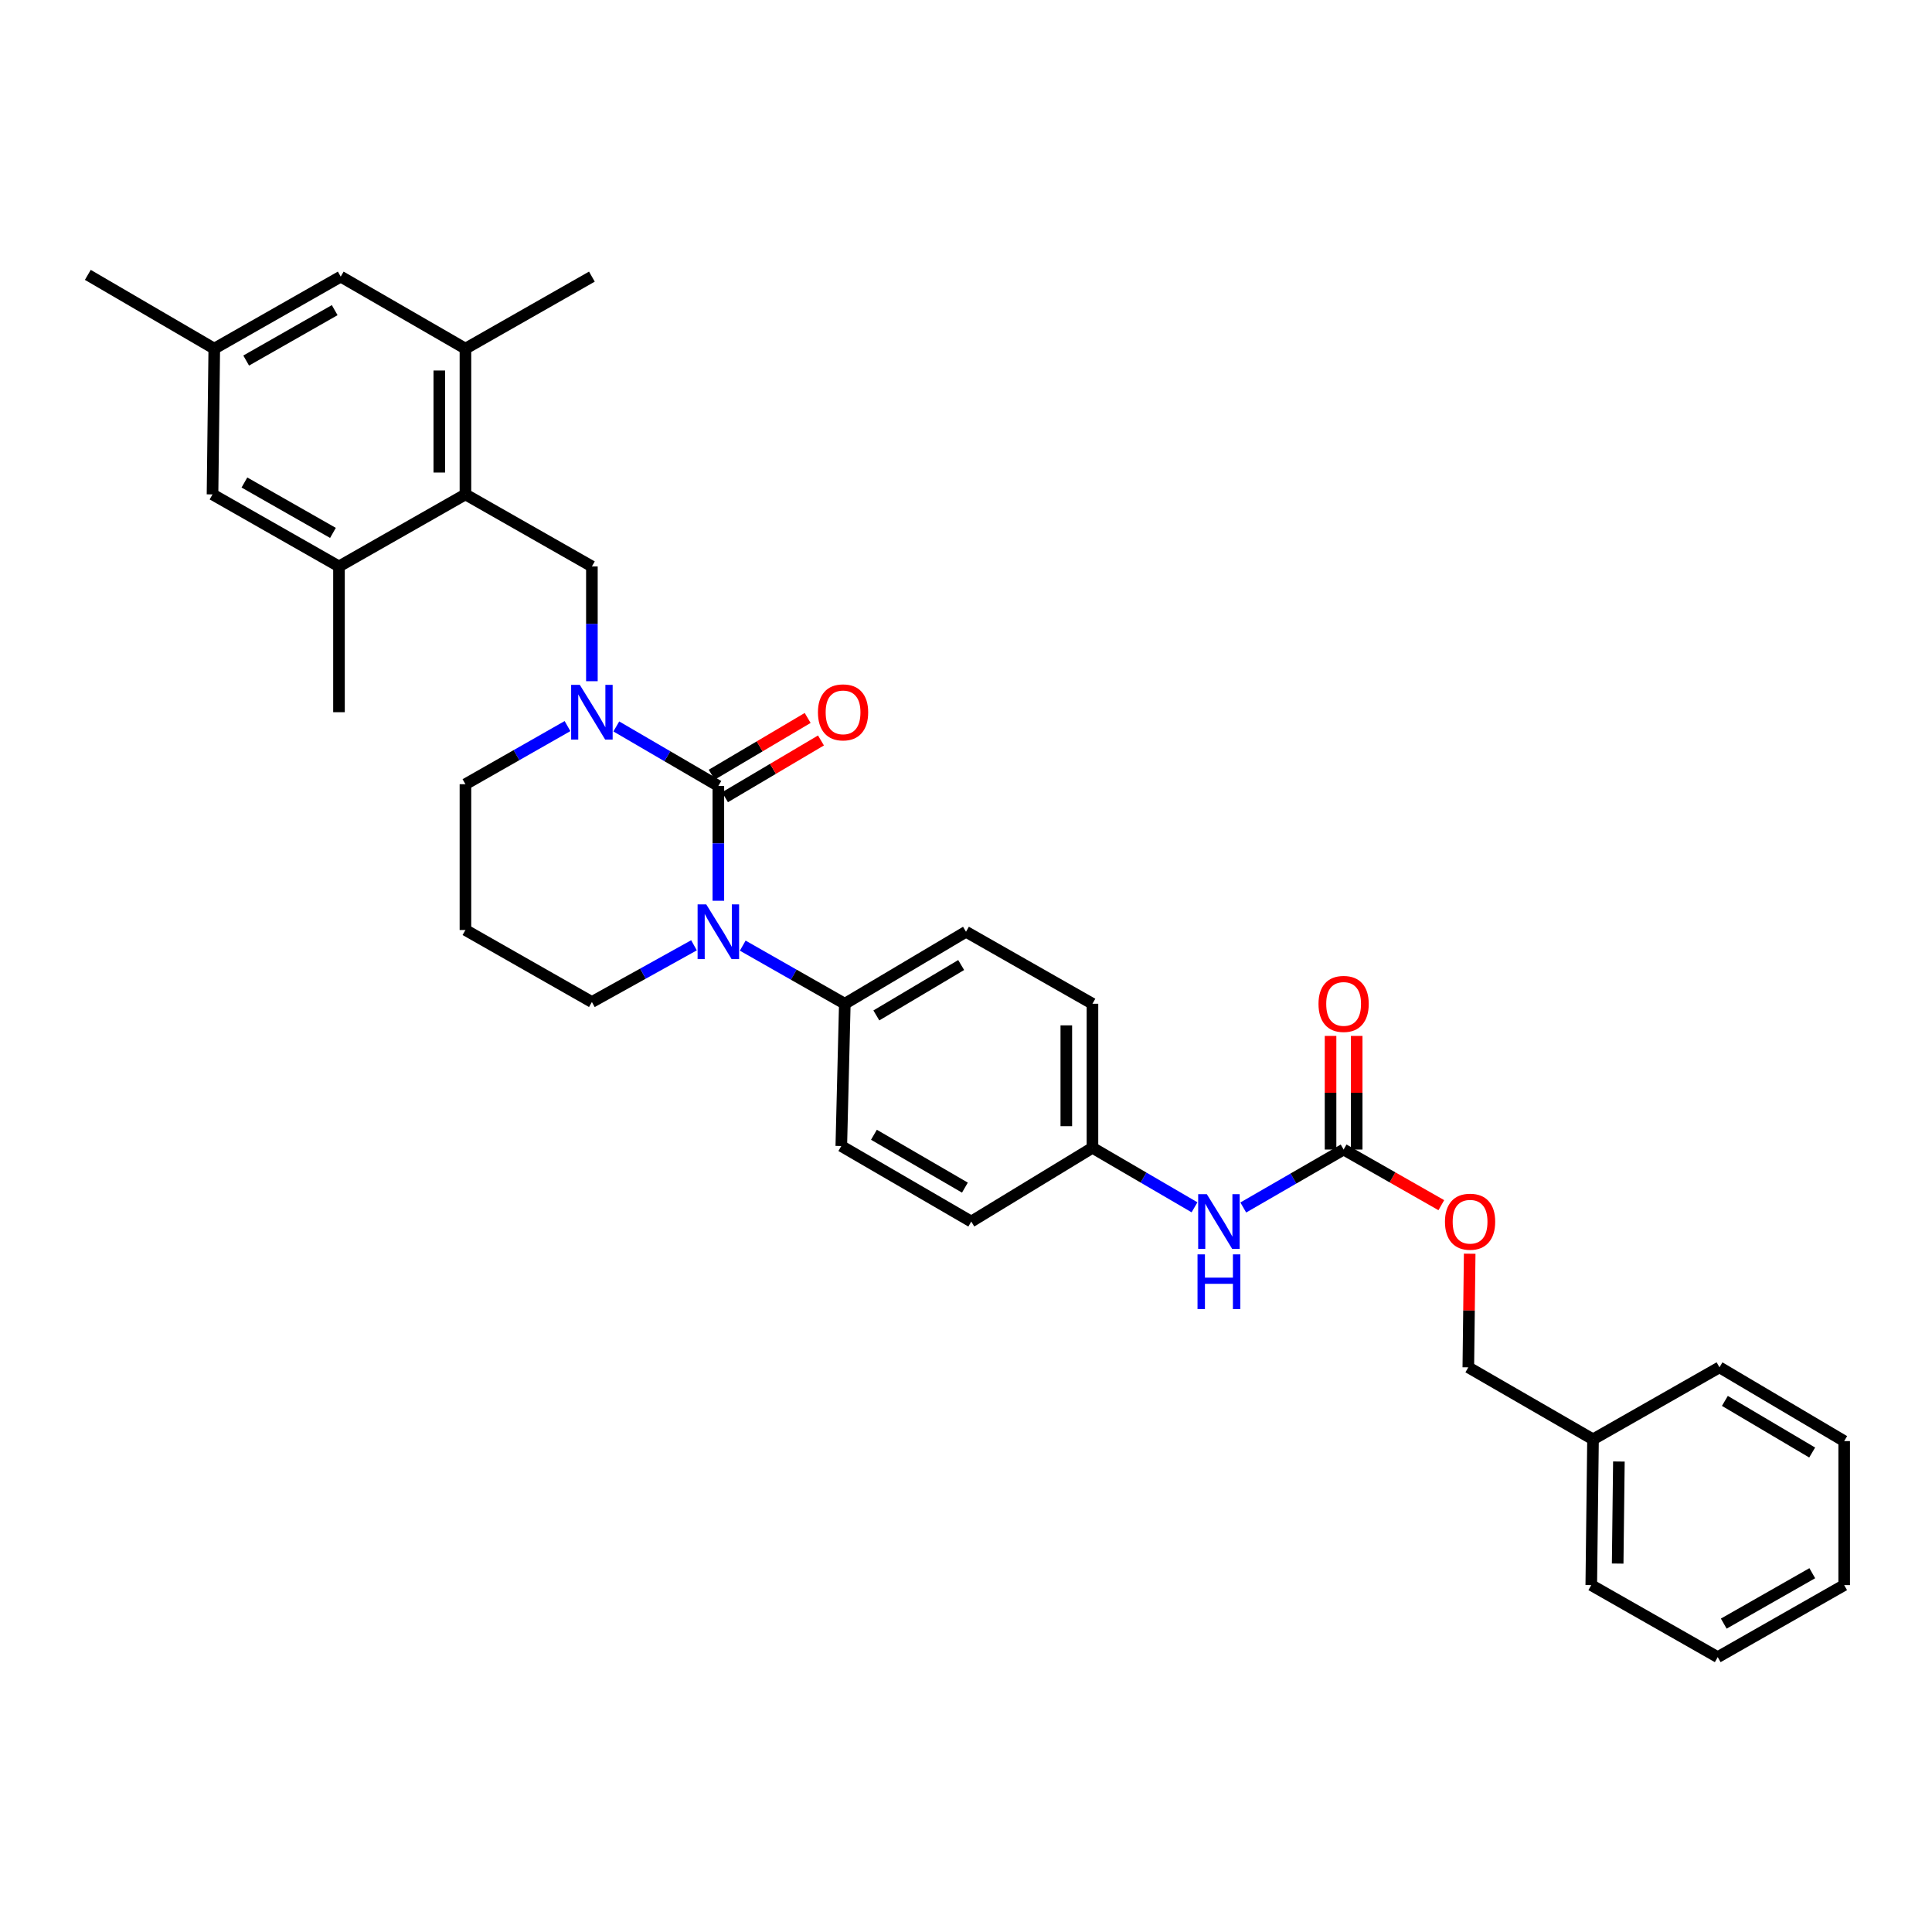 <?xml version='1.0' encoding='iso-8859-1'?>
<svg version='1.1' baseProfile='full'
              xmlns='http://www.w3.org/2000/svg'
                      xmlns:rdkit='http://www.rdkit.org/xml'
                      xmlns:xlink='http://www.w3.org/1999/xlink'
                  xml:space='preserve'
width='1000px' height='1000px' viewBox='0 0 1000 1000'>
<!-- END OF HEADER -->
<rect style='opacity:1.0;fill:#FFFFFF;stroke:none' width='1000' height='1000' x='0' y='0'> </rect>
<path class='bond-0' d='M 760.708,648.92 L 760.353,678.325' style='fill:none;fill-rule:evenodd;stroke:#FF0000;stroke-width:6px;stroke-linecap:butt;stroke-linejoin:miter;stroke-opacity:1' />
<path class='bond-0' d='M 760.353,678.325 L 759.999,707.73' style='fill:none;fill-rule:evenodd;stroke:#000000;stroke-width:6px;stroke-linecap:butt;stroke-linejoin:miter;stroke-opacity:1' />
<path class='bond-1' d='M 746.025,623.798 L 720.741,609.399' style='fill:none;fill-rule:evenodd;stroke:#FF0000;stroke-width:6px;stroke-linecap:butt;stroke-linejoin:miter;stroke-opacity:1' />
<path class='bond-1' d='M 720.741,609.399 L 695.456,595' style='fill:none;fill-rule:evenodd;stroke:#000000;stroke-width:6px;stroke-linecap:butt;stroke-linejoin:miter;stroke-opacity:1' />
<path class='bond-2' d='M 643.516,624.995 L 669.486,609.997' style='fill:none;fill-rule:evenodd;stroke:#0000FF;stroke-width:6px;stroke-linecap:butt;stroke-linejoin:miter;stroke-opacity:1' />
<path class='bond-2' d='M 669.486,609.997 L 695.456,595' style='fill:none;fill-rule:evenodd;stroke:#000000;stroke-width:6px;stroke-linecap:butt;stroke-linejoin:miter;stroke-opacity:1' />
<path class='bond-3' d='M 618.278,624.903 L 591.865,609.497' style='fill:none;fill-rule:evenodd;stroke:#0000FF;stroke-width:6px;stroke-linecap:butt;stroke-linejoin:miter;stroke-opacity:1' />
<path class='bond-3' d='M 591.865,609.497 L 565.453,594.09' style='fill:none;fill-rule:evenodd;stroke:#000000;stroke-width:6px;stroke-linecap:butt;stroke-linejoin:miter;stroke-opacity:1' />
<path class='bond-4' d='M 702.221,595 L 702.221,565.594' style='fill:none;fill-rule:evenodd;stroke:#000000;stroke-width:6px;stroke-linecap:butt;stroke-linejoin:miter;stroke-opacity:1' />
<path class='bond-4' d='M 702.221,565.594 L 702.221,536.189' style='fill:none;fill-rule:evenodd;stroke:#FF0000;stroke-width:6px;stroke-linecap:butt;stroke-linejoin:miter;stroke-opacity:1' />
<path class='bond-4' d='M 688.691,595 L 688.691,565.594' style='fill:none;fill-rule:evenodd;stroke:#000000;stroke-width:6px;stroke-linecap:butt;stroke-linejoin:miter;stroke-opacity:1' />
<path class='bond-4' d='M 688.691,565.594 L 688.691,536.189' style='fill:none;fill-rule:evenodd;stroke:#FF0000;stroke-width:6px;stroke-linecap:butt;stroke-linejoin:miter;stroke-opacity:1' />
<path class='bond-5' d='M 759.999,707.73 L 824.542,745.004' style='fill:none;fill-rule:evenodd;stroke:#000000;stroke-width:6px;stroke-linecap:butt;stroke-linejoin:miter;stroke-opacity:1' />
<path class='bond-6' d='M 371.816,406.819 L 345.407,391.413' style='fill:none;fill-rule:evenodd;stroke:#000000;stroke-width:6px;stroke-linecap:butt;stroke-linejoin:miter;stroke-opacity:1' />
<path class='bond-6' d='M 345.407,391.413 L 318.997,376.007' style='fill:none;fill-rule:evenodd;stroke:#0000FF;stroke-width:6px;stroke-linecap:butt;stroke-linejoin:miter;stroke-opacity:1' />
<path class='bond-7' d='M 371.816,406.819 L 371.816,436.525' style='fill:none;fill-rule:evenodd;stroke:#000000;stroke-width:6px;stroke-linecap:butt;stroke-linejoin:miter;stroke-opacity:1' />
<path class='bond-7' d='M 371.816,436.525 L 371.816,466.23' style='fill:none;fill-rule:evenodd;stroke:#0000FF;stroke-width:6px;stroke-linecap:butt;stroke-linejoin:miter;stroke-opacity:1' />
<path class='bond-8' d='M 375.26,412.642 L 400.098,397.95' style='fill:none;fill-rule:evenodd;stroke:#000000;stroke-width:6px;stroke-linecap:butt;stroke-linejoin:miter;stroke-opacity:1' />
<path class='bond-8' d='M 400.098,397.95 L 424.935,383.258' style='fill:none;fill-rule:evenodd;stroke:#FF0000;stroke-width:6px;stroke-linecap:butt;stroke-linejoin:miter;stroke-opacity:1' />
<path class='bond-8' d='M 368.372,400.997 L 393.209,386.305' style='fill:none;fill-rule:evenodd;stroke:#000000;stroke-width:6px;stroke-linecap:butt;stroke-linejoin:miter;stroke-opacity:1' />
<path class='bond-8' d='M 393.209,386.305 L 418.047,371.613' style='fill:none;fill-rule:evenodd;stroke:#FF0000;stroke-width:6px;stroke-linecap:butt;stroke-linejoin:miter;stroke-opacity:1' />
<path class='bond-9' d='M 293.74,375.825 L 267.325,390.867' style='fill:none;fill-rule:evenodd;stroke:#0000FF;stroke-width:6px;stroke-linecap:butt;stroke-linejoin:miter;stroke-opacity:1' />
<path class='bond-9' d='M 267.325,390.867 L 240.91,405.91' style='fill:none;fill-rule:evenodd;stroke:#000000;stroke-width:6px;stroke-linecap:butt;stroke-linejoin:miter;stroke-opacity:1' />
<path class='bond-10' d='M 306.363,352.59 L 306.363,322.885' style='fill:none;fill-rule:evenodd;stroke:#0000FF;stroke-width:6px;stroke-linecap:butt;stroke-linejoin:miter;stroke-opacity:1' />
<path class='bond-10' d='M 306.363,322.885 L 306.363,293.179' style='fill:none;fill-rule:evenodd;stroke:#000000;stroke-width:6px;stroke-linecap:butt;stroke-linejoin:miter;stroke-opacity:1' />
<path class='bond-11' d='M 240.91,405.91 L 240.91,481.367' style='fill:none;fill-rule:evenodd;stroke:#000000;stroke-width:6px;stroke-linecap:butt;stroke-linejoin:miter;stroke-opacity:1' />
<path class='bond-12' d='M 240.91,481.367 L 306.363,518.633' style='fill:none;fill-rule:evenodd;stroke:#000000;stroke-width:6px;stroke-linecap:butt;stroke-linejoin:miter;stroke-opacity:1' />
<path class='bond-13' d='M 306.363,518.633 L 332.783,503.957' style='fill:none;fill-rule:evenodd;stroke:#000000;stroke-width:6px;stroke-linecap:butt;stroke-linejoin:miter;stroke-opacity:1' />
<path class='bond-13' d='M 332.783,503.957 L 359.204,489.282' style='fill:none;fill-rule:evenodd;stroke:#0000FF;stroke-width:6px;stroke-linecap:butt;stroke-linejoin:miter;stroke-opacity:1' />
<path class='bond-14' d='M 384.439,489.463 L 410.857,504.503' style='fill:none;fill-rule:evenodd;stroke:#0000FF;stroke-width:6px;stroke-linecap:butt;stroke-linejoin:miter;stroke-opacity:1' />
<path class='bond-14' d='M 410.857,504.503 L 437.276,519.543' style='fill:none;fill-rule:evenodd;stroke:#000000;stroke-width:6px;stroke-linecap:butt;stroke-linejoin:miter;stroke-opacity:1' />
<path class='bond-15' d='M 176.36,143.182 L 110.907,180.456' style='fill:none;fill-rule:evenodd;stroke:#000000;stroke-width:6px;stroke-linecap:butt;stroke-linejoin:miter;stroke-opacity:1' />
<path class='bond-15' d='M 173.237,160.53 L 127.42,186.622' style='fill:none;fill-rule:evenodd;stroke:#000000;stroke-width:6px;stroke-linecap:butt;stroke-linejoin:miter;stroke-opacity:1' />
<path class='bond-16' d='M 176.36,143.182 L 240.91,180.456' style='fill:none;fill-rule:evenodd;stroke:#000000;stroke-width:6px;stroke-linecap:butt;stroke-linejoin:miter;stroke-opacity:1' />
<path class='bond-17' d='M 110.907,180.456 L 109.998,255.906' style='fill:none;fill-rule:evenodd;stroke:#000000;stroke-width:6px;stroke-linecap:butt;stroke-linejoin:miter;stroke-opacity:1' />
<path class='bond-18' d='M 110.907,180.456 L 45.455,142.273' style='fill:none;fill-rule:evenodd;stroke:#000000;stroke-width:6px;stroke-linecap:butt;stroke-linejoin:miter;stroke-opacity:1' />
<path class='bond-19' d='M 565.453,594.09 L 565.453,519.543' style='fill:none;fill-rule:evenodd;stroke:#000000;stroke-width:6px;stroke-linecap:butt;stroke-linejoin:miter;stroke-opacity:1' />
<path class='bond-19' d='M 551.923,582.908 L 551.923,530.725' style='fill:none;fill-rule:evenodd;stroke:#000000;stroke-width:6px;stroke-linecap:butt;stroke-linejoin:miter;stroke-opacity:1' />
<path class='bond-20' d='M 565.453,594.09 L 502.728,632.273' style='fill:none;fill-rule:evenodd;stroke:#000000;stroke-width:6px;stroke-linecap:butt;stroke-linejoin:miter;stroke-opacity:1' />
<path class='bond-21' d='M 565.453,519.543 L 500,482.276' style='fill:none;fill-rule:evenodd;stroke:#000000;stroke-width:6px;stroke-linecap:butt;stroke-linejoin:miter;stroke-opacity:1' />
<path class='bond-22' d='M 502.728,632.273 L 435.457,593.181' style='fill:none;fill-rule:evenodd;stroke:#000000;stroke-width:6px;stroke-linecap:butt;stroke-linejoin:miter;stroke-opacity:1' />
<path class='bond-22' d='M 499.435,614.712 L 452.345,587.347' style='fill:none;fill-rule:evenodd;stroke:#000000;stroke-width:6px;stroke-linecap:butt;stroke-linejoin:miter;stroke-opacity:1' />
<path class='bond-23' d='M 437.276,519.543 L 435.457,593.181' style='fill:none;fill-rule:evenodd;stroke:#000000;stroke-width:6px;stroke-linecap:butt;stroke-linejoin:miter;stroke-opacity:1' />
<path class='bond-24' d='M 437.276,519.543 L 500,482.276' style='fill:none;fill-rule:evenodd;stroke:#000000;stroke-width:6px;stroke-linecap:butt;stroke-linejoin:miter;stroke-opacity:1' />
<path class='bond-24' d='M 453.595,525.584 L 497.502,499.498' style='fill:none;fill-rule:evenodd;stroke:#000000;stroke-width:6px;stroke-linecap:butt;stroke-linejoin:miter;stroke-opacity:1' />
<path class='bond-25' d='M 109.998,255.906 L 175.458,293.179' style='fill:none;fill-rule:evenodd;stroke:#000000;stroke-width:6px;stroke-linecap:butt;stroke-linejoin:miter;stroke-opacity:1' />
<path class='bond-25' d='M 126.511,249.74 L 172.333,275.831' style='fill:none;fill-rule:evenodd;stroke:#000000;stroke-width:6px;stroke-linecap:butt;stroke-linejoin:miter;stroke-opacity:1' />
<path class='bond-26' d='M 175.458,293.179 L 240.91,255.906' style='fill:none;fill-rule:evenodd;stroke:#000000;stroke-width:6px;stroke-linecap:butt;stroke-linejoin:miter;stroke-opacity:1' />
<path class='bond-27' d='M 175.458,293.179 L 175.458,368.636' style='fill:none;fill-rule:evenodd;stroke:#000000;stroke-width:6px;stroke-linecap:butt;stroke-linejoin:miter;stroke-opacity:1' />
<path class='bond-28' d='M 240.91,255.906 L 240.91,180.456' style='fill:none;fill-rule:evenodd;stroke:#000000;stroke-width:6px;stroke-linecap:butt;stroke-linejoin:miter;stroke-opacity:1' />
<path class='bond-28' d='M 227.381,244.588 L 227.381,191.774' style='fill:none;fill-rule:evenodd;stroke:#000000;stroke-width:6px;stroke-linecap:butt;stroke-linejoin:miter;stroke-opacity:1' />
<path class='bond-29' d='M 240.91,255.906 L 306.363,293.179' style='fill:none;fill-rule:evenodd;stroke:#000000;stroke-width:6px;stroke-linecap:butt;stroke-linejoin:miter;stroke-opacity:1' />
<path class='bond-30' d='M 240.91,180.456 L 306.363,143.182' style='fill:none;fill-rule:evenodd;stroke:#000000;stroke-width:6px;stroke-linecap:butt;stroke-linejoin:miter;stroke-opacity:1' />
<path class='bond-31' d='M 824.542,745.004 L 823.64,820.453' style='fill:none;fill-rule:evenodd;stroke:#000000;stroke-width:6px;stroke-linecap:butt;stroke-linejoin:miter;stroke-opacity:1' />
<path class='bond-31' d='M 837.935,756.483 L 837.304,809.298' style='fill:none;fill-rule:evenodd;stroke:#000000;stroke-width:6px;stroke-linecap:butt;stroke-linejoin:miter;stroke-opacity:1' />
<path class='bond-32' d='M 824.542,745.004 L 890.002,707.73' style='fill:none;fill-rule:evenodd;stroke:#000000;stroke-width:6px;stroke-linecap:butt;stroke-linejoin:miter;stroke-opacity:1' />
<path class='bond-33' d='M 823.64,820.453 L 889.093,857.727' style='fill:none;fill-rule:evenodd;stroke:#000000;stroke-width:6px;stroke-linecap:butt;stroke-linejoin:miter;stroke-opacity:1' />
<path class='bond-34' d='M 890.002,707.73 L 954.545,745.906' style='fill:none;fill-rule:evenodd;stroke:#000000;stroke-width:6px;stroke-linecap:butt;stroke-linejoin:miter;stroke-opacity:1' />
<path class='bond-34' d='M 892.796,725.101 L 937.976,751.824' style='fill:none;fill-rule:evenodd;stroke:#000000;stroke-width:6px;stroke-linecap:butt;stroke-linejoin:miter;stroke-opacity:1' />
<path class='bond-35' d='M 889.093,857.727 L 954.545,820.453' style='fill:none;fill-rule:evenodd;stroke:#000000;stroke-width:6px;stroke-linecap:butt;stroke-linejoin:miter;stroke-opacity:1' />
<path class='bond-35' d='M 892.216,840.379 L 938.032,814.288' style='fill:none;fill-rule:evenodd;stroke:#000000;stroke-width:6px;stroke-linecap:butt;stroke-linejoin:miter;stroke-opacity:1' />
<path class='bond-36' d='M 954.545,745.906 L 954.545,820.453' style='fill:none;fill-rule:evenodd;stroke:#000000;stroke-width:6px;stroke-linecap:butt;stroke-linejoin:miter;stroke-opacity:1' />
<path  class='atom-0' d='M 747.909 632.353
Q 747.909 625.553, 751.269 621.753
Q 754.629 617.953, 760.909 617.953
Q 767.189 617.953, 770.549 621.753
Q 773.909 625.553, 773.909 632.353
Q 773.909 639.233, 770.509 643.153
Q 767.109 647.033, 760.909 647.033
Q 754.669 647.033, 751.269 643.153
Q 747.909 639.273, 747.909 632.353
M 760.909 643.833
Q 765.229 643.833, 767.549 640.953
Q 769.909 638.033, 769.909 632.353
Q 769.909 626.793, 767.549 623.993
Q 765.229 621.153, 760.909 621.153
Q 756.589 621.153, 754.229 623.953
Q 751.909 626.753, 751.909 632.353
Q 751.909 638.073, 754.229 640.953
Q 756.589 643.833, 760.909 643.833
' fill='#FF0000'/>
<path  class='atom-1' d='M 624.653 618.113
L 633.933 633.113
Q 634.853 634.593, 636.333 637.273
Q 637.813 639.953, 637.893 640.113
L 637.893 618.113
L 641.653 618.113
L 641.653 646.433
L 637.773 646.433
L 627.813 630.033
Q 626.653 628.113, 625.413 625.913
Q 624.213 623.713, 623.853 623.033
L 623.853 646.433
L 620.173 646.433
L 620.173 618.113
L 624.653 618.113
' fill='#0000FF'/>
<path  class='atom-1' d='M 619.833 649.265
L 623.673 649.265
L 623.673 661.305
L 638.153 661.305
L 638.153 649.265
L 641.993 649.265
L 641.993 677.585
L 638.153 677.585
L 638.153 664.505
L 623.673 664.505
L 623.673 677.585
L 619.833 677.585
L 619.833 649.265
' fill='#0000FF'/>
<path  class='atom-3' d='M 682.456 519.623
Q 682.456 512.823, 685.816 509.023
Q 689.176 505.223, 695.456 505.223
Q 701.736 505.223, 705.096 509.023
Q 708.456 512.823, 708.456 519.623
Q 708.456 526.503, 705.056 530.423
Q 701.656 534.303, 695.456 534.303
Q 689.216 534.303, 685.816 530.423
Q 682.456 526.543, 682.456 519.623
M 695.456 531.103
Q 699.776 531.103, 702.096 528.223
Q 704.456 525.303, 704.456 519.623
Q 704.456 514.063, 702.096 511.263
Q 699.776 508.423, 695.456 508.423
Q 691.136 508.423, 688.776 511.223
Q 686.456 514.023, 686.456 519.623
Q 686.456 525.343, 688.776 528.223
Q 691.136 531.103, 695.456 531.103
' fill='#FF0000'/>
<path  class='atom-6' d='M 300.103 354.476
L 309.383 369.476
Q 310.303 370.956, 311.783 373.636
Q 313.263 376.316, 313.343 376.476
L 313.343 354.476
L 317.103 354.476
L 317.103 382.796
L 313.223 382.796
L 303.263 366.396
Q 302.103 364.476, 300.863 362.276
Q 299.663 360.076, 299.303 359.396
L 299.303 382.796
L 295.623 382.796
L 295.623 354.476
L 300.103 354.476
' fill='#0000FF'/>
<path  class='atom-10' d='M 365.556 468.116
L 374.836 483.116
Q 375.756 484.596, 377.236 487.276
Q 378.716 489.956, 378.796 490.116
L 378.796 468.116
L 382.556 468.116
L 382.556 496.436
L 378.676 496.436
L 368.716 480.036
Q 367.556 478.116, 366.316 475.916
Q 365.116 473.716, 364.756 473.036
L 364.756 496.436
L 361.076 496.436
L 361.076 468.116
L 365.556 468.116
' fill='#0000FF'/>
<path  class='atom-12' d='M 423.366 368.716
Q 423.366 361.916, 426.726 358.116
Q 430.086 354.316, 436.366 354.316
Q 442.646 354.316, 446.006 358.116
Q 449.366 361.916, 449.366 368.716
Q 449.366 375.596, 445.966 379.516
Q 442.566 383.396, 436.366 383.396
Q 430.126 383.396, 426.726 379.516
Q 423.366 375.636, 423.366 368.716
M 436.366 380.196
Q 440.686 380.196, 443.006 377.316
Q 445.366 374.396, 445.366 368.716
Q 445.366 363.156, 443.006 360.356
Q 440.686 357.516, 436.366 357.516
Q 432.046 357.516, 429.686 360.316
Q 427.366 363.116, 427.366 368.716
Q 427.366 374.436, 429.686 377.316
Q 432.046 380.196, 436.366 380.196
' fill='#FF0000'/>
</svg>
